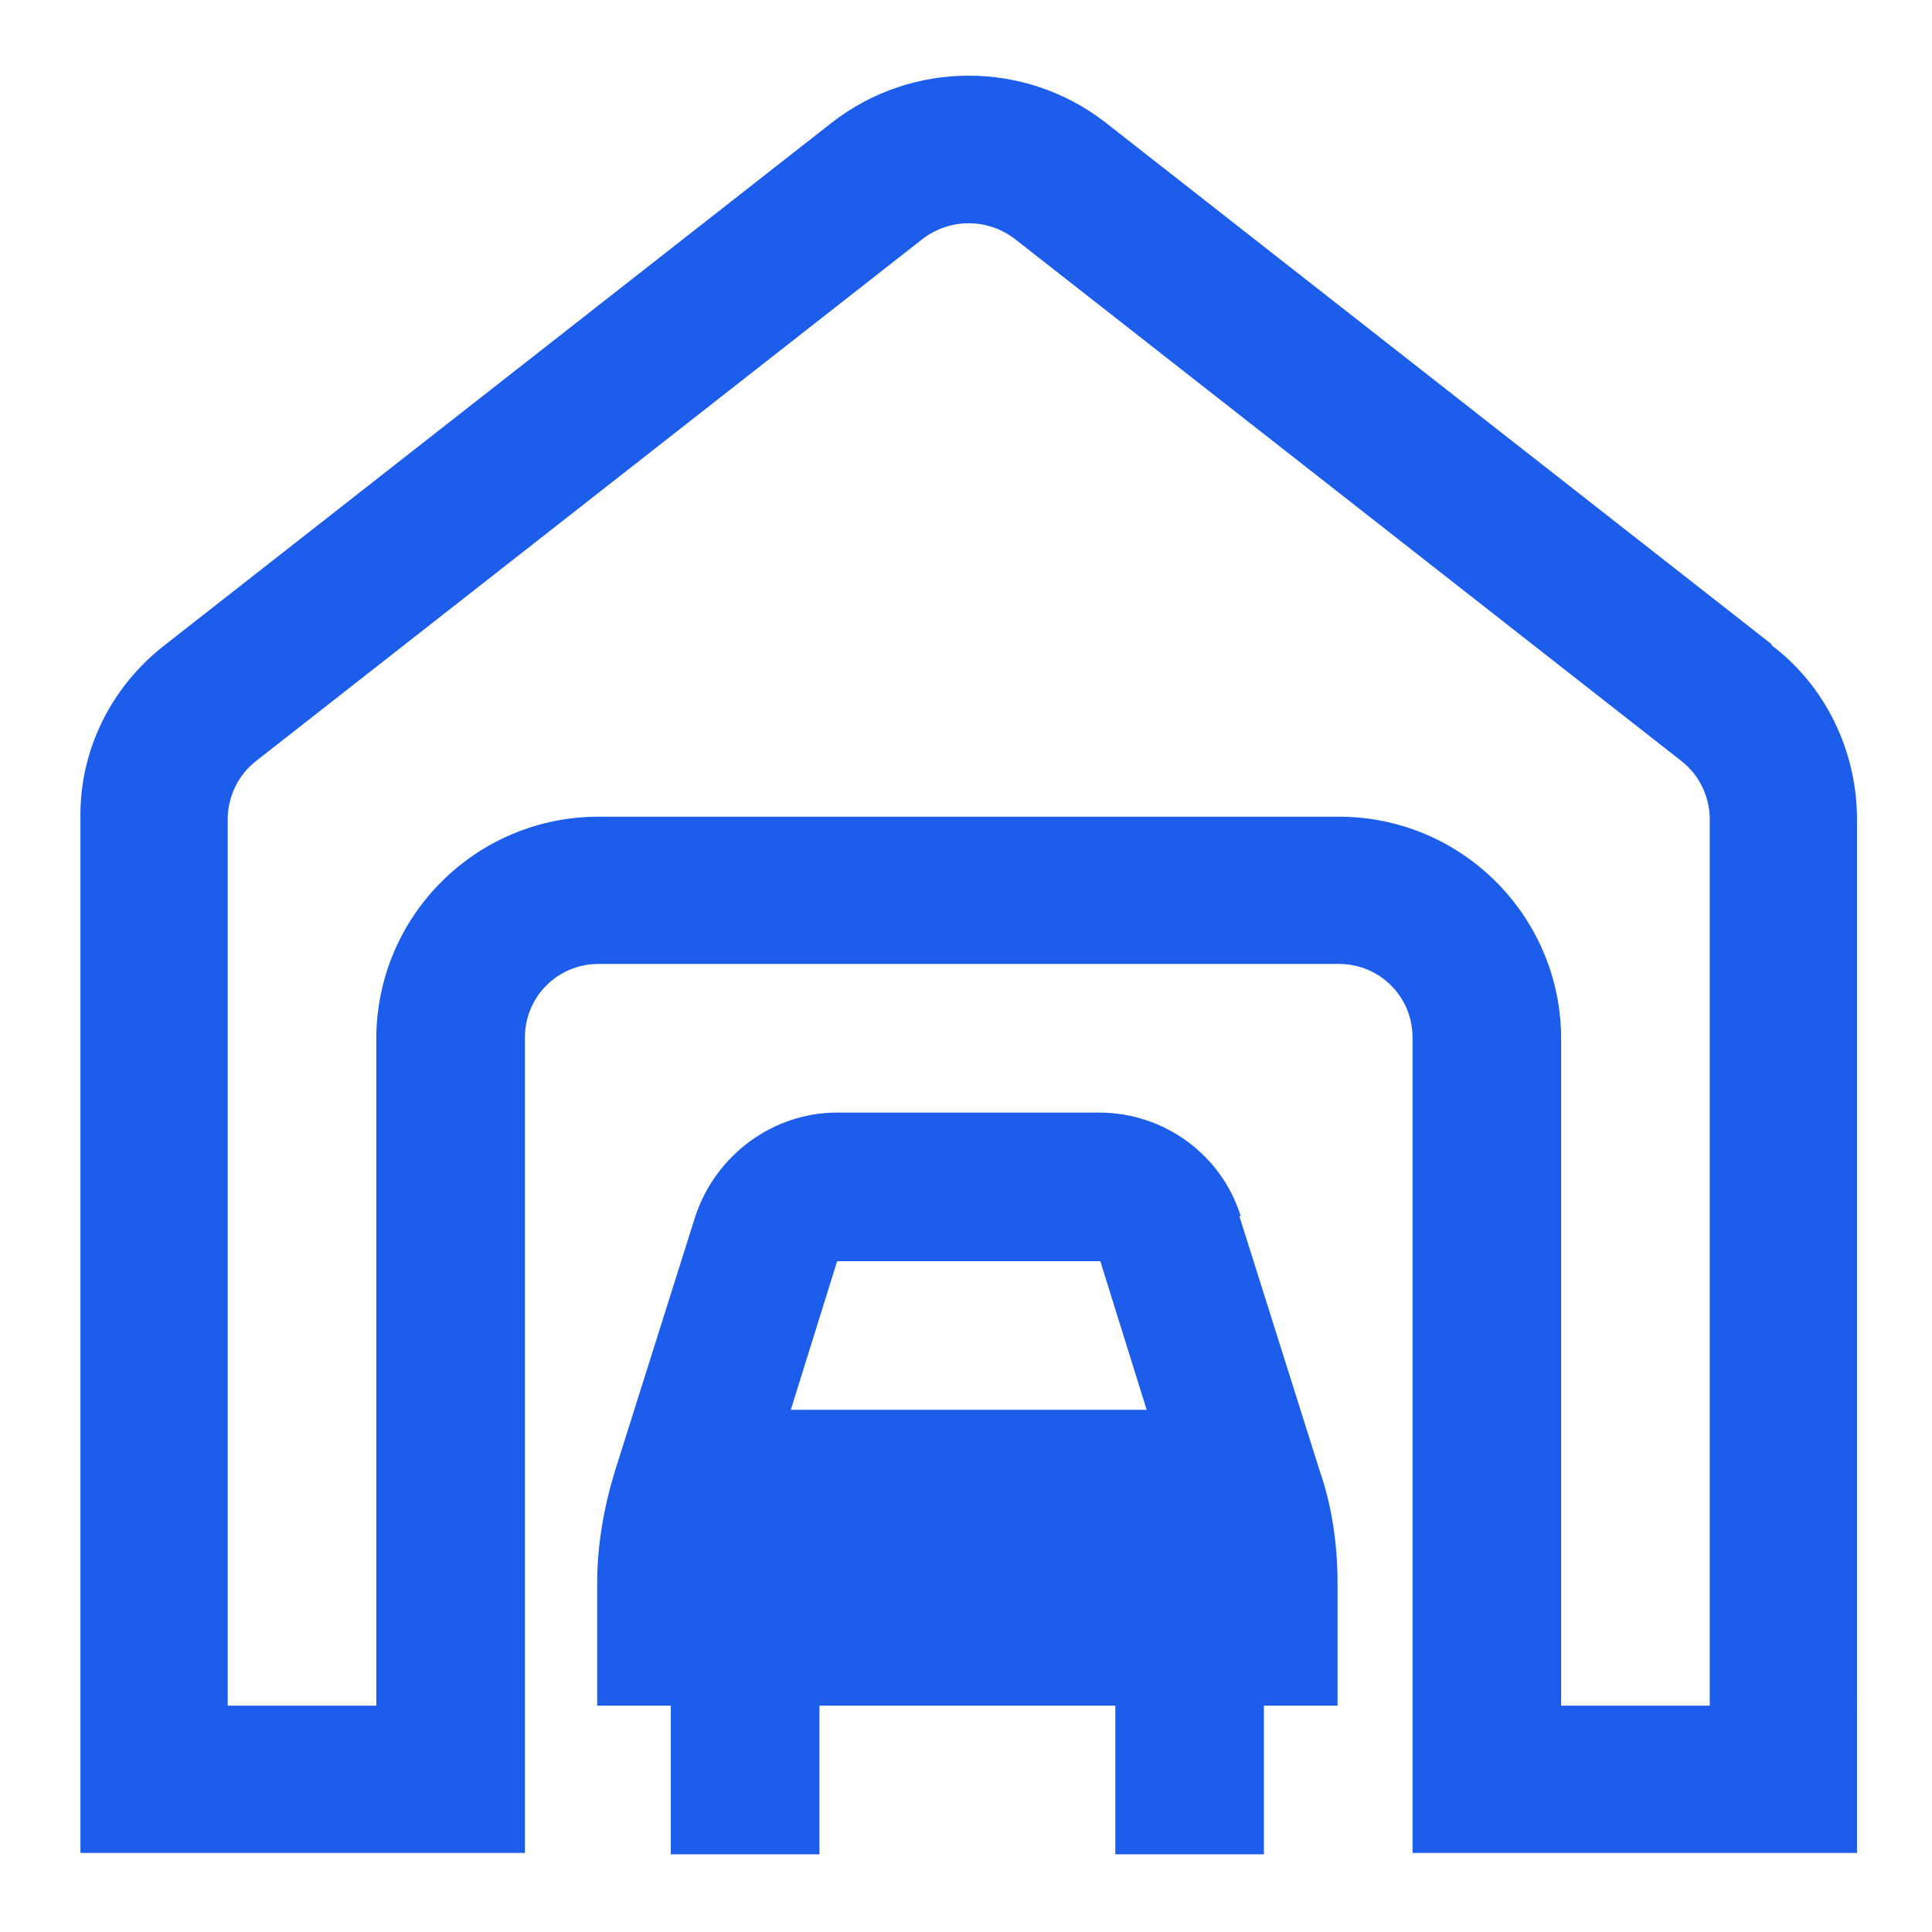 <?xml version="1.0" encoding="UTF-8"?>
<svg id="Calque_1" xmlns="http://www.w3.org/2000/svg" xmlns:xlink="http://www.w3.org/1999/xlink" version="1.1" viewBox="0 0 141.7 141.7">

  <defs>
    <style>
      .st0 {
        fill: #1c5eeb;
      }
    </style>
  </defs>
  <path class="st0" d="M283,119.7l-10.9-32.6h-36.5c-3,0-5.4-2.4-5.4-5.4v-5.4h38v-10.9h-38v-17.1c11.6-3,18.6-14.8,15.6-26.5-3-11.6-14.8-18.6-26.5-15.6-11.6,3-18.6,14.8-15.6,26.5,2,7.6,7.9,13.6,15.6,15.6v33.3c0,9,7.3,16.3,16.3,16.3h4.9c-3,17.7-19.8,29.7-37.5,26.7-17.7-3-29.7-19.8-26.7-37.5,2.7-15.7,16.2-27.2,32.1-27.1v-10.9c-24,0-43.4,19.4-43.5,43.4,0,24,19.4,43.4,43.4,43.5,21.9,0,40.4-16.3,43.1-38h12.7l10.9,32.6h20.2v-10.9h-12.4ZM213.9,27.4c0-6,4.9-10.9,10.9-10.9s10.9,4.9,10.9,10.9-4.9,10.9-10.9,10.9-10.9-4.9-10.9-10.9Z"/>
  <path class="st0" d="M130,47.3L81.1,9c-5.9-4.6-14.2-4.6-20.1,0L12.1,47.3c-4,3.1-6.3,7.8-6.2,12.8v75.8h32.6v-59.8c0-3,2.4-5.4,5.4-5.4h54.3c3,0,5.4,2.4,5.4,5.4v59.8h32.6V60.1c0-5-2.3-9.8-6.3-12.8ZM125.4,125.1h-10.9v-48.9c0-9-7.3-16.3-16.3-16.3h-54.3c-9,0-16.3,7.3-16.3,16.3v48.9h-10.9V60.1c0-1.7.8-3.3,2.1-4.3l48.9-38.3c2-1.5,4.7-1.5,6.7,0l48.9,38.3c1.3,1,2.1,2.6,2.1,4.3v65ZM91,89.2c-1.4-4.5-5.6-7.6-10.4-7.6h-19.2c-4.7,0-8.9,3.1-10.4,7.6l-5.9,18.7c-.8,2.6-1.3,5.4-1.3,8.2v9h5.4v10.9h10.9v-10.9h21.7v10.9h10.9v-10.9h5.4v-9c0-2.8-.4-5.6-1.3-8.2l-5.9-18.7ZM80.7,92.5l3.4,10.9h-26.1l3.4-10.9h19.2Z"/>
</svg>
